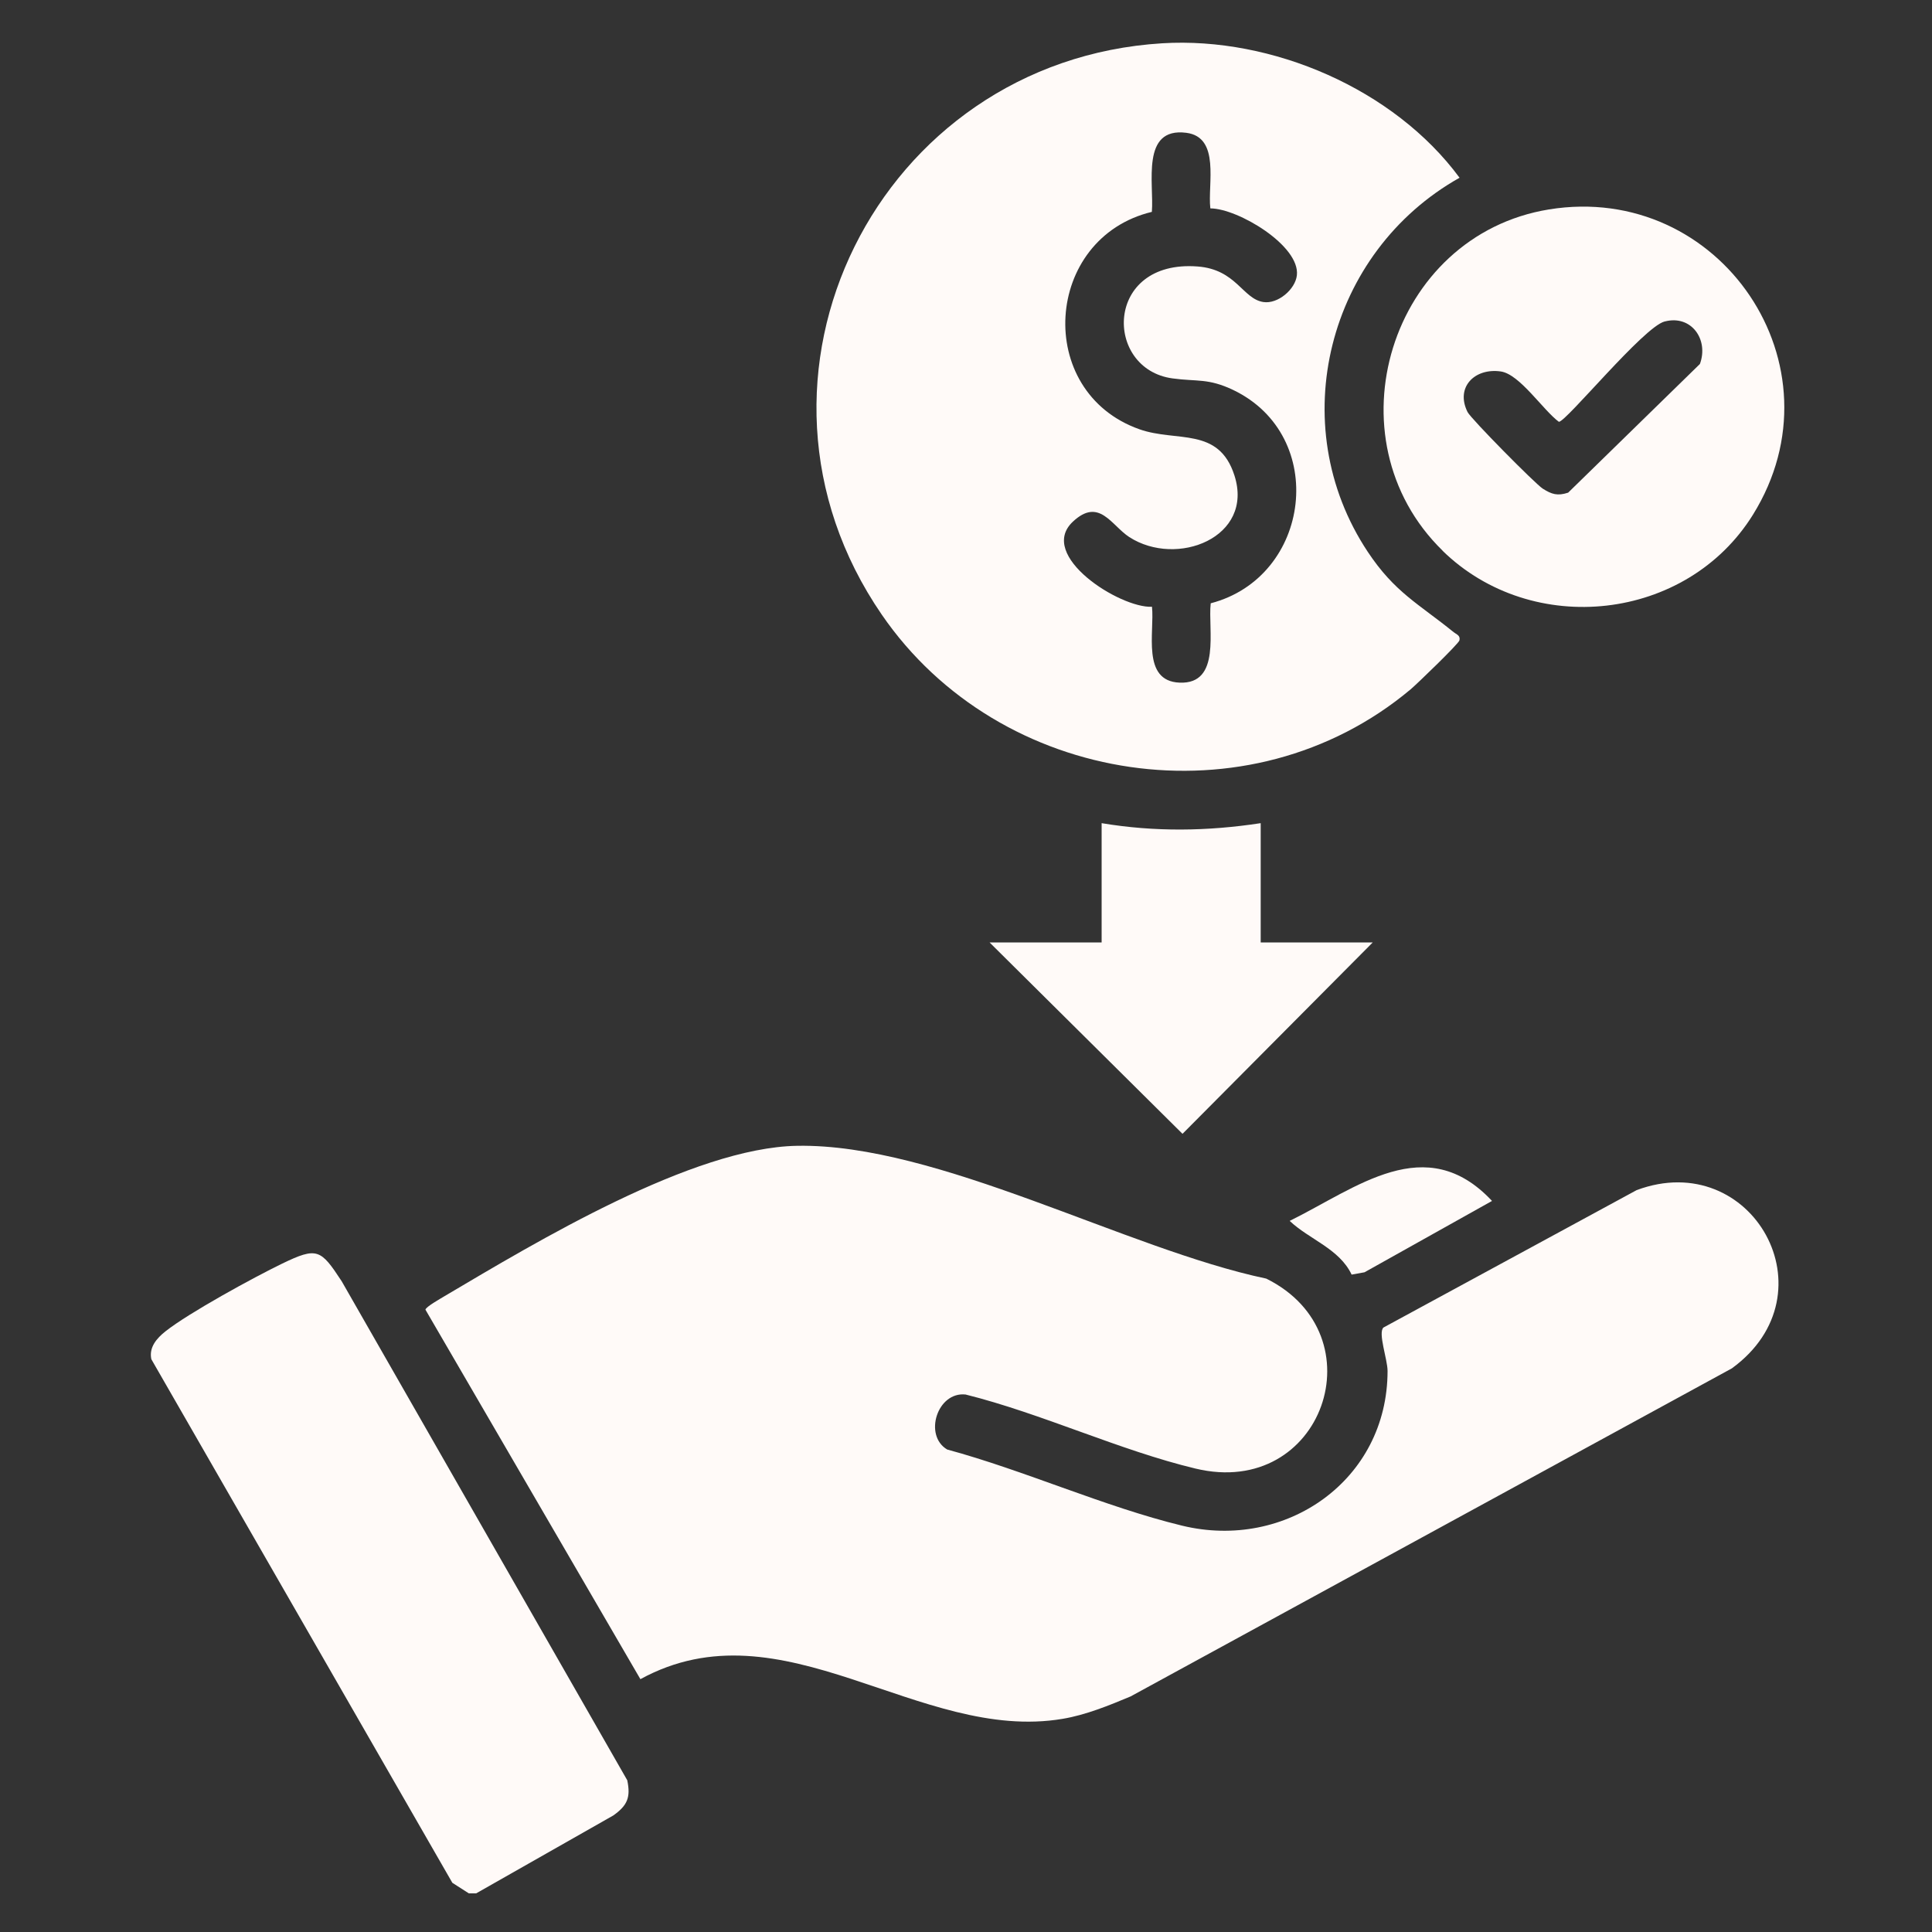 <?xml version="1.0" encoding="UTF-8"?>
<svg id="Layer_1" data-name="Layer 1" xmlns="http://www.w3.org/2000/svg" viewBox="0 0 150 150">
  <rect x="0" y="0" width="150" height="150" fill="#333333" stroke="none"/>
  <defs>
    <style>
      .cls-1 {
        fill: #fffaf8;
      }
    </style>
  </defs>
  <path class="cls-1" d="M36.96,147h-.56l-1.28-.82-23.37-40.65c-.2-.92.42-1.63,1.09-2.16,1.8-1.43,6.87-4.2,9.06-5.26,2.73-1.32,3-1.12,4.63,1.37l22.17,38.74c.28,1.34,0,1.96-1.08,2.73l-10.65,6.05Z"/>
  <path class="cls-1" d="M61.9,88.96c10.91-.19,25.53,8.02,36.41,10.31,8.79,4.35,4.41,17.13-5.49,14.75-5.89-1.41-11.92-4.27-17.85-5.75-2.2-.24-3.28,3.18-1.43,4.27,6.02,1.63,12.22,4.45,18.23,5.91,8.05,1.96,15.96-3.52,15.96-12.01,0-.89-.76-2.96-.32-3.37l19.66-10.67c8.97-3.34,15.35,8.05,7.39,13.84l-46.68,25.47c-1.67.7-3.48,1.44-5.28,1.74-11.15,1.88-21.72-9.13-32.78-3.08l-16.69-28.69c.05-.23,1.18-.86,1.49-1.05,7.12-4.21,19.24-11.53,27.37-11.67Z"/>
  <path class="cls-1" d="M90.24,3.36c8.53-.52,18,3.55,23.08,10.44-10.23,5.75-13.7,19.14-7.13,29.04,2.09,3.15,3.93,4.02,6.67,6.24.22.18.54.25.45.64-.06.26-3.3,3.39-3.79,3.8-12.5,10.48-31.91,7.52-41.06-5.8-12.63-18.38-.28-43.01,21.78-44.36ZM93.97,16.17c-.22-1.87.8-5.52-1.87-5.86-3.55-.45-2.49,3.95-2.67,6.14-8.39,2.02-9.17,13.98-.96,16.88,2.89,1.02,6.15-.22,7.37,3.58,1.55,4.82-4.47,7.17-8.16,4.79-1.4-.91-2.34-3.11-4.38-1.2-2.81,2.63,3.66,6.73,6.14,6.61.21,1.95-.83,5.77,2.14,5.89,3.26.14,2.19-4.16,2.42-6.16,7.81-2.04,9.16-13,1.75-16.56-1.95-.93-2.81-.64-4.71-.9-5.35-.72-5.32-9.25,1.95-8.69,3,.23,3.49,2.52,5.1,2.76,1.12.17,2.48-.98,2.6-2.08.25-2.3-4.57-5.18-6.71-5.19Z"/>
  <path class="cls-1" d="M112.01,42.76c-8.94-8.72-4.09-24.49,8.25-26.5,13.29-2.16,23.02,12.14,15.84,23.7-5.15,8.29-17.13,9.6-24.1,2.8ZM129.24,24.96c-1.64.43-7.64,7.79-8.21,7.79-1.23-.91-3.04-3.7-4.51-3.91-2.03-.29-3.54,1.23-2.58,3.15.26.52,5.26,5.58,5.84,5.95.7.44,1.14.58,1.97.31l10.23-9.99c.7-1.89-.66-3.84-2.73-3.3Z"/>
  <path class="cls-1" d="M97.88,63.91v9.26h8.7l-14.77,14.86-14.98-14.86h8.7v-9.26c4.13.69,8.22.63,12.35,0Z"/>
  <path class="cls-1" d="M104.94,98.96c-.95-2.01-3.29-2.73-4.81-4.17,5.2-2.56,10.57-7.04,15.71-1.55l-9.9,5.54-1,.18Z"/>
</svg>